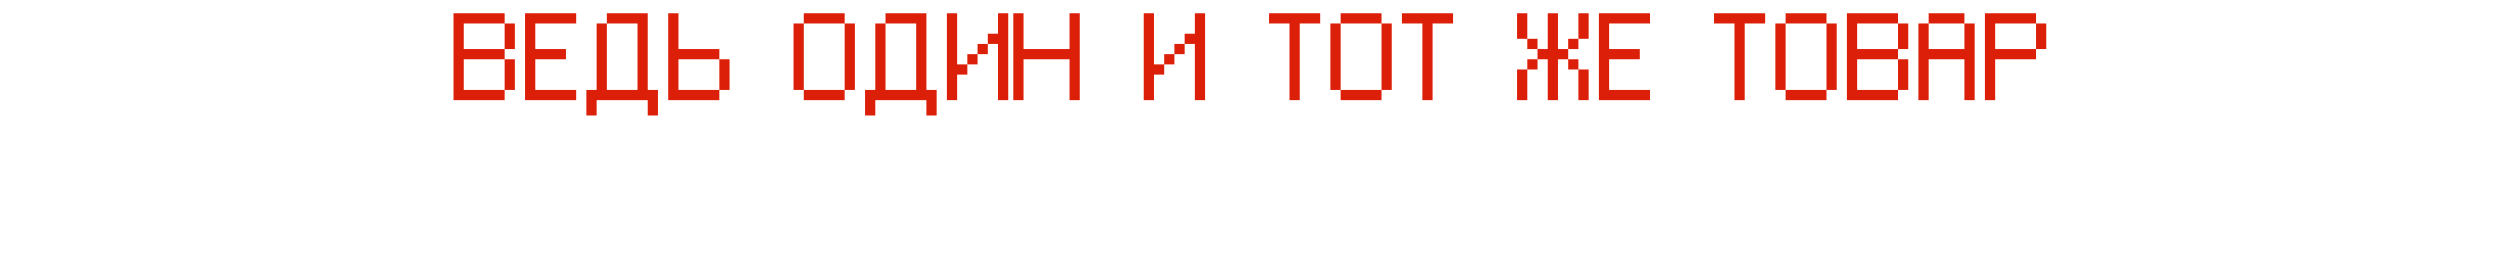 <?xml version="1.0" encoding="UTF-8"?> <svg xmlns="http://www.w3.org/2000/svg" width="1997" height="206" viewBox="0 0 1997 206" fill="none"> <path d="M403.11 71.841V47.341H411.269V71.841H403.11ZM403.11 39.183V18.75H411.269V39.183H403.11ZM362.269 80V10.591H403.11V18.75H370.452V39.183H403.11V47.341H370.452V71.841H403.11V80H362.269ZM419.404 80V10.591H460.245V18.75H427.586V39.183H452.086V47.341H427.586V71.841H460.245V80H419.404ZM468.404 92.25V71.841H476.586V18.75H484.745V71.841H509.245V18.75H484.745V10.591H517.404V71.841H525.586V92.25H517.404V80H476.586V92.25H468.404ZM574.61 71.841V47.341H582.769V71.841H574.61ZM533.769 80V10.591H541.952V39.183H574.61V47.341H541.952V71.841H574.61V80H533.769ZM642.057 80V71.841H674.716V80H642.057ZM633.874 71.841V18.75H642.057V71.841H633.874ZM674.716 71.841V18.75H682.874V71.841H674.716ZM642.057 18.75V10.591H674.716V18.75H642.057ZM691.009 92.25V71.841H699.192V18.75H707.35V71.841H731.85V18.75H707.35V10.591H740.009V71.841H748.192V92.25H740.009V80H699.192V92.25H691.009ZM772.716 51.433V43.25H780.874V51.433H772.716ZM780.874 43.25V35.091H789.057V43.25H780.874ZM756.374 80V10.591H764.557V51.433H772.716V59.591H764.557V80H756.374ZM797.216 80V35.091H789.057V26.933H797.216V10.591H805.374V80H797.216ZM809.442 80V10.591H817.6V39.183H854.35V10.591H862.509V80H854.35V47.341H817.6V80H809.442ZM929.956 51.433V43.25H938.115V51.433H929.956ZM938.115 43.25V35.091H946.297V43.25H938.115ZM913.615 80V10.591H921.797V51.433H929.956V59.591H921.797V80H913.615ZM954.456 80V35.091H946.297V26.933H954.456V10.591H962.615V80H954.456ZM1030.06 80V18.75H1013.72V10.591H1054.56V18.75H1038.22V80H1030.06ZM1070.9 80V71.841H1103.56V80H1070.9ZM1062.72 71.841V18.75H1070.9V71.841H1062.72ZM1103.56 71.841V18.75H1111.72V71.841H1103.56ZM1070.9 18.75V10.591H1103.56V18.75H1070.9ZM1136.2 80V18.75H1119.85V10.591H1160.7V18.75H1144.35V80H1136.2ZM1211.83 80V55.5H1220.01V80H1211.83ZM1260.83 80V55.5H1269.01V80H1260.83ZM1220.01 55.5V47.341H1228.17V55.5H1220.01ZM1252.67 55.5V47.341H1260.83V55.5H1252.67ZM1220.01 39.183V31H1228.17V39.183H1220.01ZM1252.67 39.183V31H1260.83V39.183H1252.67ZM1211.83 31V10.591H1220.01V31H1211.83ZM1236.33 80V47.341H1228.17V39.183H1236.33V10.591H1244.51V39.183H1252.67V47.341H1244.51V80H1236.33ZM1260.83 31V10.591H1269.01V31H1260.83ZM1277.19 80V10.591H1318.03V18.75H1285.37V39.183H1309.87V47.341H1285.37V71.841H1318.03V80H1277.19ZM1385.5 80V18.75H1369.16V10.591H1410V18.75H1393.66V80H1385.5ZM1426.34 80V71.841H1459V80H1426.34ZM1418.16 71.841V18.75H1426.34V71.841H1418.16ZM1459 71.841V18.75H1467.16V71.841H1459ZM1426.34 18.75V10.591H1459V18.75H1426.34ZM1516.14 71.841V47.341H1524.3V71.841H1516.14ZM1516.14 39.183V18.75H1524.3V39.183H1516.14ZM1475.3 80V10.591H1516.14V18.75H1483.48V39.183H1516.14V47.341H1483.48V71.841H1516.14V80H1475.3ZM1532.43 80V18.75H1540.61V39.183H1569.18V18.75H1577.36V80H1569.18V47.341H1540.61V80H1532.43ZM1540.61 18.75V10.591H1569.18V18.75H1540.61ZM1626.39 39.183V18.75H1634.55V39.183H1626.39ZM1585.55 80V10.591H1626.39V18.75H1593.73V39.183H1626.39V47.341H1593.73V80H1585.55Z" fill="#DC1F08"></path> </svg> 